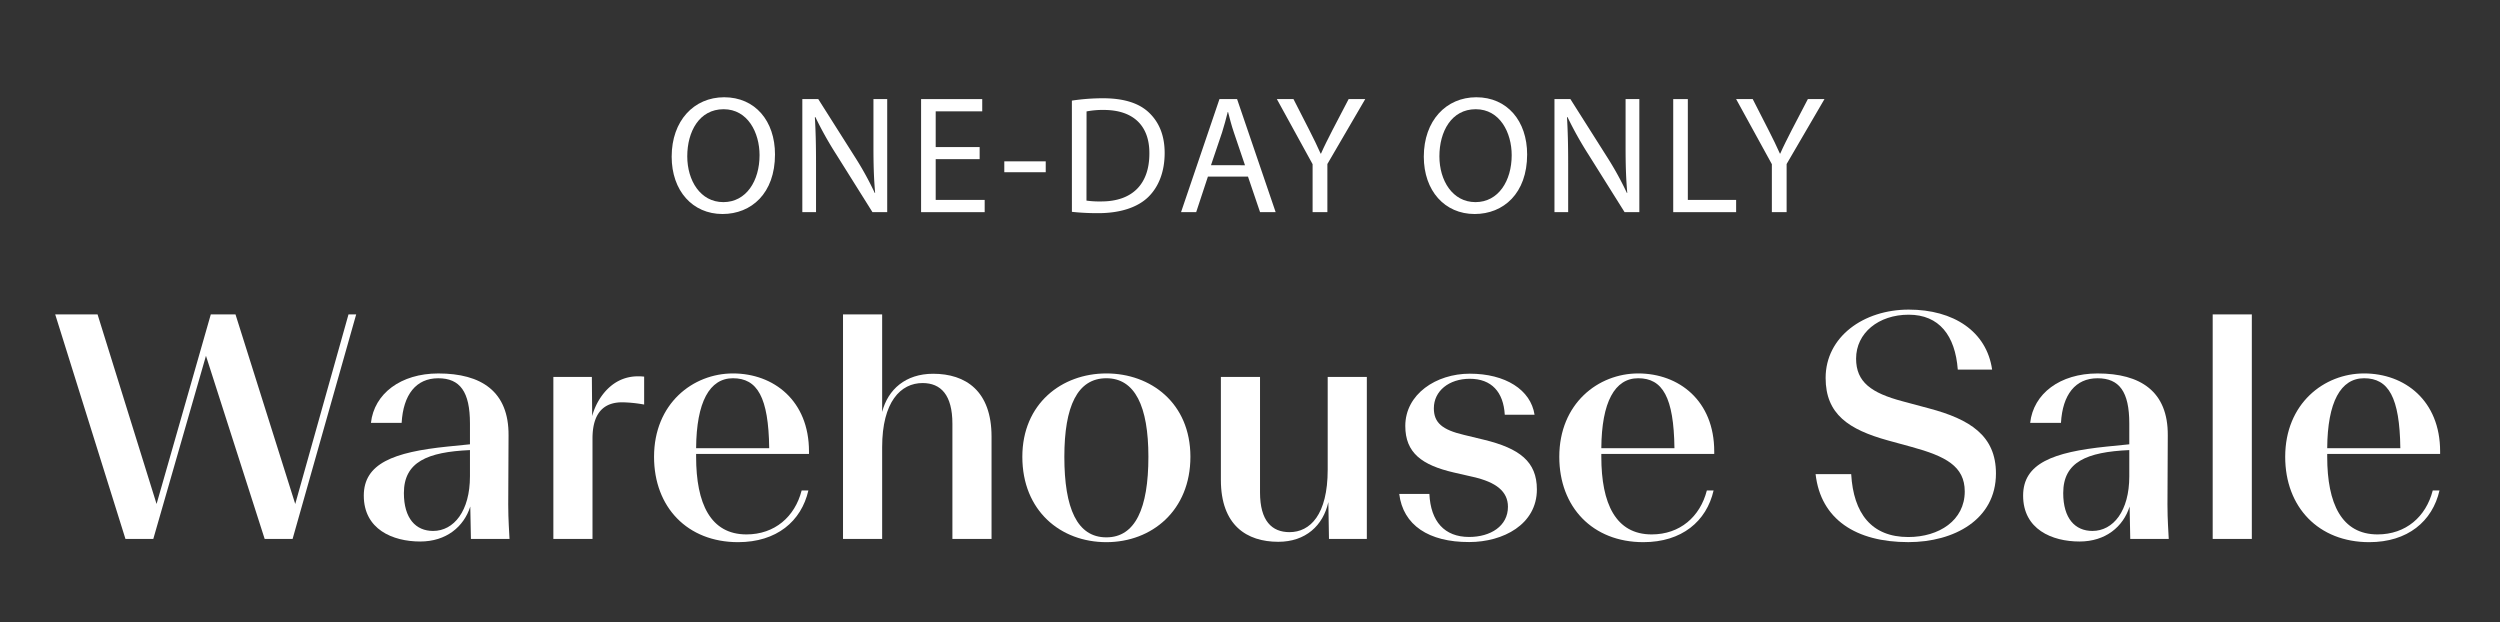 <?xml version="1.0" encoding="UTF-8"?> <svg xmlns="http://www.w3.org/2000/svg" id="Layer_1" data-name="Layer 1" viewBox="0 0 1320.97 328.7"><rect x="0" y="0" width="1320.97" height="328.7" fill="#333333" stroke="none"/><defs><style>.cls-1{fill:none;stroke:#fff;stroke-miterlimit:10;stroke-width:4px;}.cls-2{fill:#fff;}</style></defs><path class="cls-1" d="M2431.36,698.81h6.58V497.49C2437.94,201.12,2196.82-40,1900.45-40H1543.91a529.85,529.85,0,0,1-309.24-99.22v8.07"></path><path class="cls-2" d="M409.5,81.61c0,20.57-12.5,31.47-27.74,31.47-15.78,0-26.86-12.23-26.86-30.31,0-19,11.79-31.38,27.74-31.38C399,51.39,409.5,63.89,409.5,81.61Zm-46.36,1c0,12.76,6.92,24.19,19.06,24.19S401.34,95.53,401.34,82c0-11.88-6.2-24.29-19-24.29S363.14,69.47,363.14,82.59Z"></path><path class="cls-2" d="M423.94,112.1V52.36h8.42l19.15,30.23A167.79,167.79,0,0,1,462.23,102l.18-.09c-.71-8-.89-15.25-.89-24.55v-25h7.27V112.1H461L442,81.79a188.5,188.5,0,0,1-11.17-19.94l-.27.09c.45,7.53.62,14.71.62,24.64V112.1Z"></path><path class="cls-2" d="M517.63,84.09H494.41v21.54h25.88v6.47h-33.6V52.36H519v6.47H494.41V77.71h23.22Z"></path><path class="cls-2" d="M552.55,85.25V91H530.66V85.25Z"></path><path class="cls-2" d="M566.37,53.16a110.35,110.35,0,0,1,16.4-1.24c11.08,0,19,2.57,24.2,7.45s8.42,11.78,8.42,21.45-3,17.72-8.6,23.22-14.8,8.59-26.41,8.59a125.51,125.51,0,0,1-14-.7ZM574.08,106a49.31,49.31,0,0,0,7.8.44c16.49,0,25.44-9.22,25.44-25.35.09-14.09-7.89-23-24.2-23a44.22,44.22,0,0,0-9,.79Z"></path><path class="cls-2" d="M638.25,93.31l-6.2,18.79h-8l20.3-59.74h9.31l20.38,59.74h-8.24l-6.38-18.79Zm19.59-6L652,70.09c-1.33-3.9-2.21-7.44-3.1-10.9h-.18c-.88,3.54-1.86,7.18-3,10.81l-5.85,17.29Z"></path><path class="cls-2" d="M693.56,112.1V86.75L674.68,52.36h8.78l8.42,16.49c2.3,4.52,4.07,8.15,5.93,12.32H698c1.69-3.9,3.72-7.8,6-12.32l8.6-16.49h8.77l-20,34.3V112.1Z"></path><path class="cls-2" d="M806.92,81.61c0,20.57-12.5,31.47-27.74,31.47-15.78,0-26.86-12.23-26.86-30.31,0-19,11.79-31.38,27.74-31.38C796.37,51.39,806.92,63.89,806.92,81.61Zm-46.36,1c0,12.76,6.92,24.19,19.06,24.19S798.76,95.53,798.76,82c0-11.88-6.2-24.29-19-24.29S760.56,69.47,760.56,82.59Z"></path><path class="cls-2" d="M821.36,112.1V52.36h8.42l19.15,30.23A167.79,167.79,0,0,1,859.65,102l.18-.09c-.71-8-.89-15.25-.89-24.55v-25h7.27V112.1h-7.8l-19-30.31a190.16,190.16,0,0,1-11.16-19.94l-.27.09c.44,7.53.62,14.71.62,24.64V112.1Z"></path><path class="cls-2" d="M884.11,52.36h7.72v53.27h25.52v6.47H884.11Z"></path><path class="cls-2" d="M936.23,112.1V86.75L917.35,52.36h8.77l8.42,16.49c2.31,4.52,4.08,8.15,5.94,12.32h.18c1.68-3.9,3.72-7.8,6-12.32l8.59-16.49h8.78l-20,34.3V112.1Z"></path><path class="cls-2" d="M108.83,188,81,284.77H66.29L29.17,166.13H51.55L82.73,266.3l28.65-100.17h13.05L156,266.3l28.14-100.17h4.06L154.6,284.77H139.85Z"></path><path class="cls-2" d="M248.49,267.65c-3.39,10.68-12.71,18.48-26.44,18.48-14.57,0-29.83-6.44-29.83-24.24,0-16.95,15.6-23,44.24-25.93l11.86-1.19v-11c0-16.78-5.25-23.9-16.77-23.9-11.7,0-18.48,8.64-19.33,23.56H196c1.7-15.43,15.77-26.1,35.6-26.1,22.71,0,37.28,9.49,37.11,32.71l-.17,36.61c0,2.88,0,6.44.68,18.13H248.83Zm-.17-15.93v-13.9c-22.54,1-34.91,6.28-34.91,22.72,0,13.39,6.27,20,15.42,20C239.85,280.54,248.32,270,248.32,251.72Z"></path><path class="cls-2" d="M313.07,284.77H292.39V199.18h20.34l.17,20.68a32.79,32.79,0,0,1,5.42-11.19c5.26-6.95,11.87-9.83,18.82-9.83a26.66,26.66,0,0,1,3.22.17v14.75a71.78,71.78,0,0,0-11.53-1.19c-7.12,0-15.76,2.88-15.76,19.15Z"></path><path class="cls-2" d="M390,286.47c-26.78,0-44.41-18.48-44.41-45.09,0-28.13,20.51-44.06,41.7-44.06,21.52,0,40.17,14.4,40.17,41.18v1.36H367.82v1.52c0,24.75,7.62,41,26.61,41,14.91,0,25.59-9.32,29.15-23.22h3.56C423.41,275.45,410.36,286.47,390,286.47Zm-22.2-49.66h38.64c-.34-26.95-6.27-36.95-19.15-36.95C374.93,199.86,368,212.4,367.82,236.81Z"></path><path class="cls-2" d="M466.12,284.77H445.44V166.13h20.68v51.53c3.05-11.87,12.37-20.17,26.95-20.17,17.12,0,30.85,9,30.85,33.22v54.06H503.24V223.93c0-15.26-6.1-21.53-15.76-21.53-11.53,0-21.36,9.83-21.36,33.9Z"></path><path class="cls-2" d="M540.19,241.38c0-28.13,20.85-44.06,44.4-44.06,23.39,0,44.41,15.59,44.41,44.06,0,28.31-20.34,45.09-44.41,45.09C560.36,286.47,540.19,269.86,540.19,241.38Zm66.61,0c0-26.78-7.12-41.52-22.21-41.52-15.25,0-22.2,14.74-22.2,41.52,0,27.29,6.78,42.55,22.2,42.55C599.85,283.93,606.8,268.67,606.8,241.38Z"></path><path class="cls-2" d="M701.88,265.28c-2.71,12.38-12,21-26.44,21-16.61,0-30.34-8.64-30.34-32.71V199.18h20.68v61c0,15.08,6.27,21,15.59,21,10.85,0,20.17-9.15,20.17-33v-49h20.68v85.59h-20Z"></path><path class="cls-2" d="M739.34,261h15.93c.68,14.58,8,22.72,21,22.72,11.35,0,20.51-5.77,20.51-15.94,0-8.13-6.27-13-18.31-15.76l-10.34-2.37c-16.78-3.9-25.59-10.34-25.59-24.58,0-16.78,16.27-27.62,34.07-27.62,18.81,0,32.2,8.47,34.23,21.69H795.1c-.68-12-7-19-18.47-19-11,0-19,6.44-19,15.59,0,7.63,4.41,11.36,15.94,14.07l10.5,2.54c18.82,4.58,28,11.53,28,26.27,0,18.48-17.8,27.8-35.76,27.8C754.93,286.47,741.37,277.49,739.34,261Z"></path><path class="cls-2" d="M868.32,286.47c-26.78,0-44.41-18.48-44.41-45.09,0-28.13,20.51-44.06,41.7-44.06,21.52,0,40.17,14.4,40.17,41.18v1.36H846.12v1.52c0,24.75,7.62,41,26.61,41,14.91,0,25.59-9.32,29.15-23.22h3.56C901.71,275.45,888.66,286.47,868.32,286.47Zm-22.2-49.66h38.64c-.34-26.95-6.27-36.95-19.15-36.95C853.24,199.86,846.29,212.4,846.12,236.81Z"></path><path class="cls-2" d="M959.34,250.54h18.81c1.19,20.67,10.68,33.22,30.17,33.22,16.27,0,29.83-8.82,29.83-24.07,0-13.39-10.17-18.64-28.14-23.56l-12.37-3.39c-20.85-5.76-33-13.9-33-33.05,0-21.7,20-36.1,43.9-36.1,23.73,0,41.18,11.52,44.07,31.69h-18.14c-1.36-18-9.83-29-25.93-29-15.93,0-27.8,9.66-27.8,23.22,0,12.37,8,18.14,24.58,22.54l13.9,3.73c21.69,5.76,35.42,14.41,35.42,34.41,0,24.4-22.2,36.27-46.27,36.27C980.69,286.47,962.05,274.43,959.34,250.54Z"></path><path class="cls-2" d="M1125.26,267.65c-3.39,10.68-12.71,18.48-26.44,18.48-14.57,0-29.83-6.44-29.83-24.24,0-16.95,15.6-23,44.24-25.93l11.86-1.19v-11c0-16.78-5.25-23.9-16.78-23.9-11.69,0-18.47,8.64-19.32,23.56h-16.27c1.7-15.43,15.76-26.1,35.59-26.1,22.72,0,37.29,9.49,37.12,32.71l-.17,36.61c0,2.88,0,6.44.68,18.13H1125.6Zm-.17-15.93v-13.9c-22.54,1-34.91,6.28-34.91,22.72,0,13.39,6.27,20,15.42,20C1116.62,280.54,1125.09,270,1125.09,251.72Z"></path><path class="cls-2" d="M1169.16,166.13h20.68V284.77h-20.68Z"></path><path class="cls-2" d="M1251.87,286.47c-26.78,0-44.4-18.48-44.4-45.09,0-28.13,20.5-44.06,41.69-44.06,21.53,0,40.17,14.4,40.17,41.18v1.36h-59.66v1.52c0,24.75,7.63,41,26.61,41,14.91,0,25.59-9.32,29.15-23.22H1289C1285.26,275.45,1272.21,286.47,1251.87,286.47Zm-22.2-49.66h38.64c-.34-26.95-6.27-36.95-19.15-36.95C1236.79,199.86,1229.84,212.4,1229.67,236.81Z"></path></svg> 